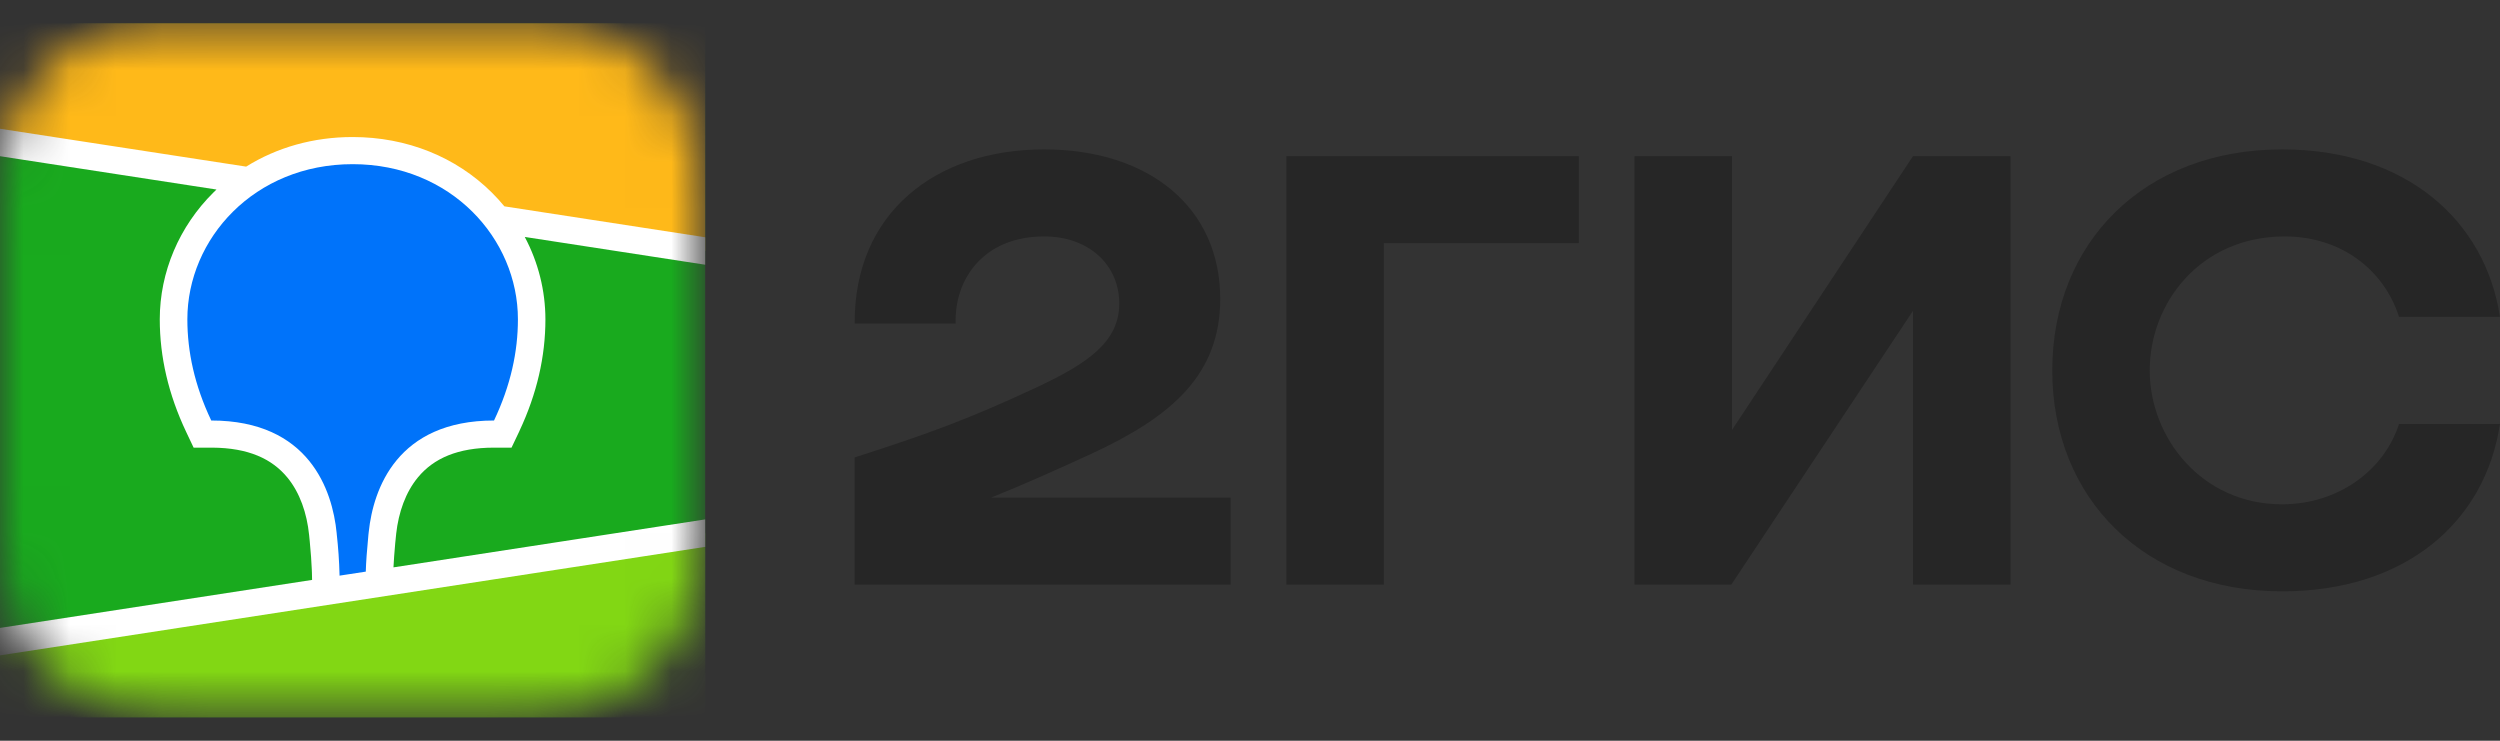 <?xml version="1.0" encoding="UTF-8"?> <svg xmlns="http://www.w3.org/2000/svg" width="54" height="16" viewBox="0 0 54 16" fill="none"><rect x="0" y="0" width="54" height="16" fill="#333333" stroke="none"/><g clip-path="url(#clip0_432_2399)"><mask id="mask0_432_2399" style="mask-type:luminance" maskUnits="userSpaceOnUse" x="0" y="0" width="16" height="16"><path fill-rule="evenodd" clip-rule="evenodd" d="M3.758 0.507L4.405 0.5L11.133 0.503C11.235 0.504 11.299 0.505 11.362 0.507C11.696 0.515 12.033 0.534 12.362 0.592C12.693 0.647 13.013 0.75 13.313 0.898C13.612 1.045 13.886 1.239 14.123 1.47C14.359 1.7 14.558 1.966 14.71 2.258C14.866 2.554 14.964 2.858 15.024 3.184C15.083 3.505 15.103 3.833 15.112 4.157C15.116 4.306 15.118 4.455 15.118 4.605L15.119 4.87V10.752C15.119 10.929 15.119 11.107 15.118 11.284C15.117 11.433 15.116 11.582 15.112 11.731C15.102 12.056 15.083 12.383 15.024 12.704C14.967 13.027 14.861 13.339 14.71 13.63C14.558 13.922 14.359 14.188 14.123 14.418C13.885 14.65 13.611 14.843 13.313 14.991C13.013 15.138 12.693 15.241 12.362 15.296C12.033 15.354 11.696 15.373 11.362 15.382L10.357 15.389L3.986 15.386C3.91 15.385 3.834 15.383 3.758 15.381C3.424 15.373 3.087 15.354 2.758 15.296C2.427 15.241 2.107 15.138 1.807 14.991C1.207 14.694 0.718 14.217 0.409 13.63C0.258 13.339 0.153 13.027 0.096 12.704C0.036 12.383 0.017 12.056 0.008 11.731C0.004 11.582 0.002 11.433 0.001 11.284L0 11.017V5.136C0 4.959 1.18828e-07 4.782 0.001 4.605C0.002 4.456 0.004 4.307 0.008 4.158C0.017 3.833 0.037 3.505 0.096 3.184C0.152 2.862 0.258 2.55 0.409 2.258C0.718 1.671 1.207 1.195 1.807 0.898C2.107 0.75 2.427 0.647 2.758 0.592C3.087 0.535 3.424 0.516 3.758 0.507Z" fill="white"></path></mask><g mask="url(#mask0_432_2399)"><path d="M0 0.499H15.232V15.5H0V0.499Z" fill="#19AA1E"></path><path fill-rule="evenodd" clip-rule="evenodd" d="M0 0.499H15.232V5.421L0 3.077V0.499Z" fill="#FFB919"></path><path fill-rule="evenodd" clip-rule="evenodd" d="M0 13.859L15.232 11.516V15.5H0V13.859Z" fill="#82D714"></path><path fill-rule="evenodd" clip-rule="evenodd" d="M0 2.781L5.317 3.599C5.979 3.186 6.766 2.96 7.616 2.96C8.793 2.96 9.851 3.394 10.62 4.156C10.717 4.252 10.809 4.353 10.895 4.457L15.232 5.125V5.718L11.335 5.118C11.627 5.667 11.78 6.277 11.781 6.897C11.781 7.701 11.598 8.502 11.221 9.306L11.21 9.331L11.049 9.669H10.671C9.888 9.669 9.369 9.9 9.03 10.308C8.763 10.629 8.609 11.062 8.557 11.533L8.556 11.548L8.548 11.623L8.545 11.656L8.538 11.72C8.519 11.931 8.506 12.11 8.499 12.255L15.232 11.219V11.812L0 14.156V13.563L6.741 12.526L6.738 12.392L6.737 12.355L6.736 12.336L6.735 12.306C6.729 12.145 6.714 11.938 6.69 11.687L6.685 11.639L6.677 11.557C6.629 11.082 6.477 10.645 6.211 10.319C5.875 9.908 5.362 9.674 4.585 9.669H4.182L4.022 9.331C3.637 8.518 3.451 7.709 3.451 6.897C3.451 5.876 3.871 4.889 4.612 4.156L4.676 4.094L0 3.374V2.781Z" fill="white"></path><path fill-rule="evenodd" clip-rule="evenodd" d="M7.617 3.546C9.744 3.546 11.187 5.158 11.187 6.897C11.187 7.595 11.032 8.322 10.671 9.083C8.579 9.083 8.063 10.559 7.965 11.488L7.958 11.549C7.926 11.881 7.906 12.147 7.901 12.347L7.334 12.434V12.416C7.327 12.121 7.306 11.826 7.273 11.532L7.272 11.516C7.182 10.589 6.676 9.083 4.563 9.083C4.201 8.322 4.047 7.595 4.047 6.897C4.047 5.158 5.491 3.546 7.617 3.546Z" fill="#0073FA"></path></g><path fill-rule="evenodd" clip-rule="evenodd" d="M22.552 3.227C20.206 3.227 18.446 4.601 18.461 6.988H20.642C20.612 6.033 21.243 5.107 22.552 5.107C23.544 5.107 24.176 5.744 24.176 6.554C24.176 7.393 23.484 7.855 22.372 8.376C20.913 9.056 20.04 9.374 18.461 9.88V12.628H26.582V10.748H21.409C22.163 10.445 22.896 10.114 23.56 9.808C25.319 8.998 26.357 8.087 26.357 6.453C26.357 4.485 24.823 3.227 22.552 3.227ZM29.891 5.252H34.102V3.372H27.785V12.628H29.891V5.252ZM37.411 3.372H35.305V12.628H37.396L41.321 6.713V12.628H43.427V3.372H41.321L37.411 9.287V3.372ZM53.999 9.157H51.819C51.488 10.184 50.48 10.893 49.292 10.893C47.562 10.893 46.434 9.461 46.434 8C46.434 6.539 47.532 5.107 49.352 5.107C50.556 5.107 51.488 5.816 51.819 6.843H53.999C53.684 4.775 51.984 3.227 49.292 3.227C46.314 3.227 44.329 5.238 44.329 8C44.329 10.762 46.314 12.773 49.292 12.773C51.984 12.773 53.684 11.255 53.999 9.157Z" fill="#262626"></path></g><defs><clipPath id="clip0_432_2399"><rect width="54" height="15" fill="white" transform="translate(0 0.5)"></rect></clipPath></defs></svg> 
